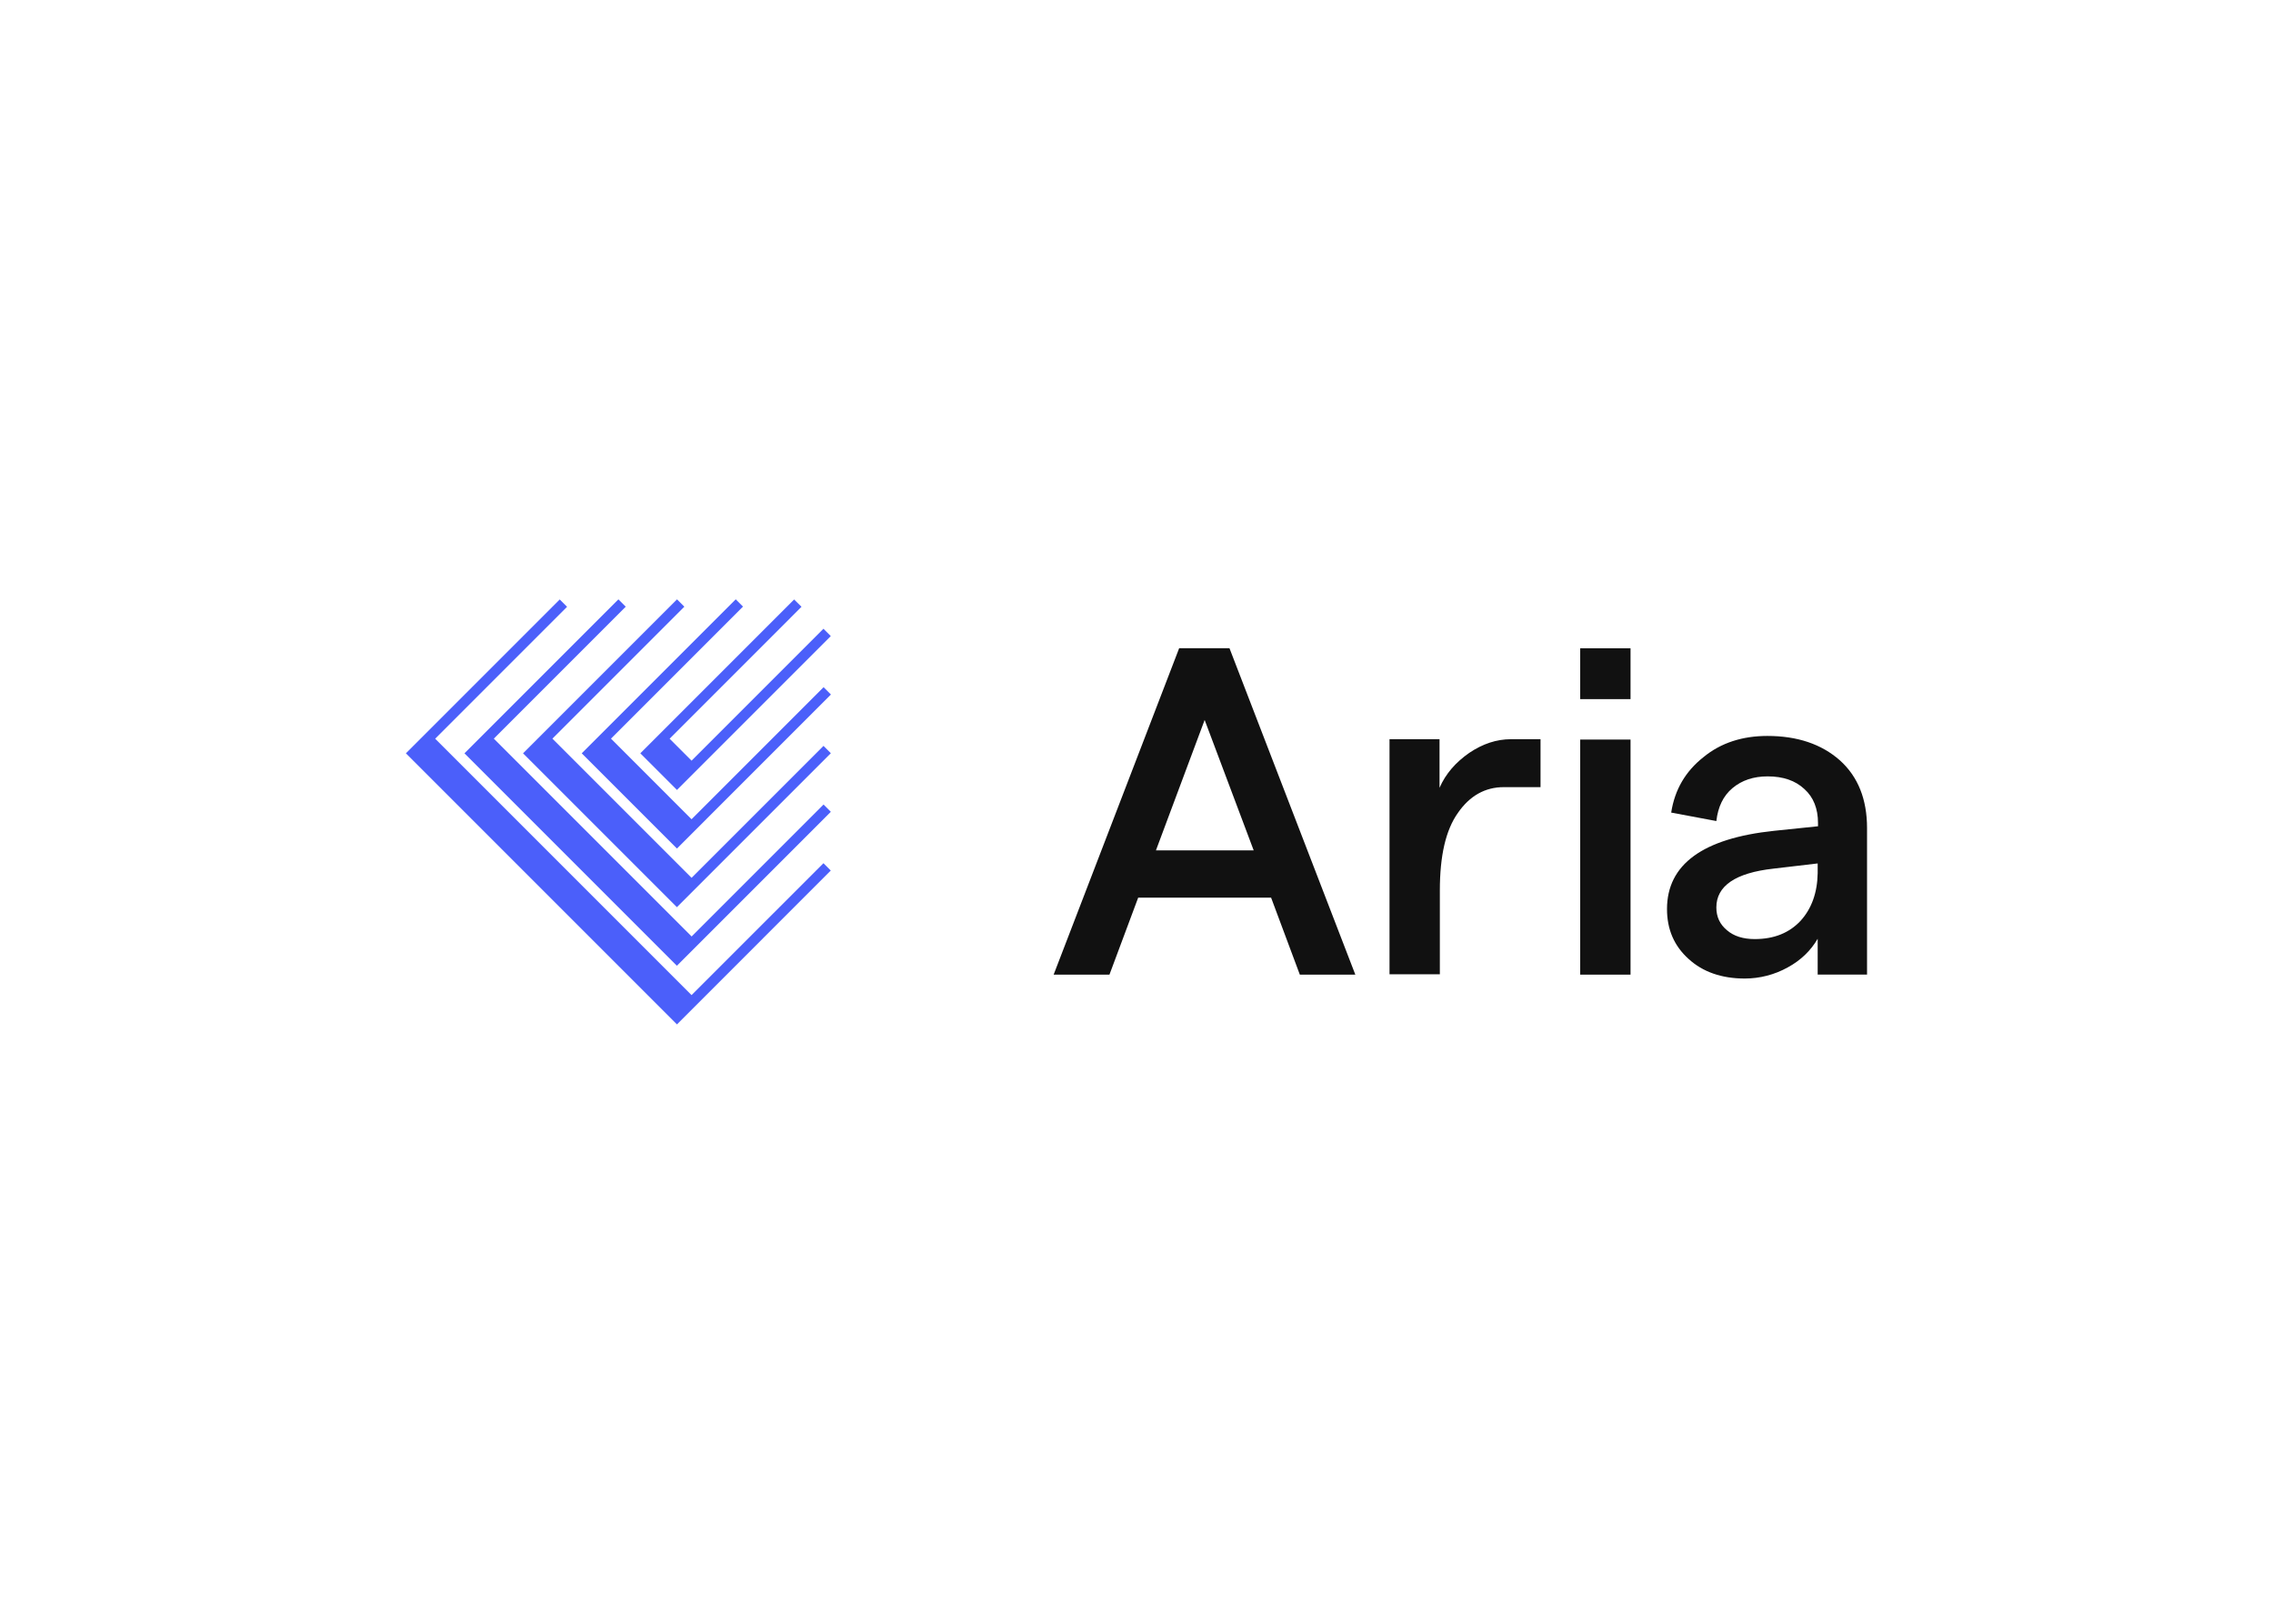 <svg clip-rule="evenodd" fill-rule="evenodd" stroke-linejoin="round" stroke-miterlimit="2" viewBox="0 0 560 400" xmlns="http://www.w3.org/2000/svg"><g transform="matrix(3.658 0 0 3.658 100 147.639)"><path d="m18.256 28.627-18.256-18.256 10.361-10.361.494.494-8.882 8.883 17.267 17.267 8.883-8.882.493.494zm-14.311-18.256 10.368-10.368.494.494-8.885 8.886 13.322 13.322 8.886-8.886.49.491-10.368 10.368zm3.945 0 10.37-10.368.494.494-8.886 8.886 9.373 9.373 8.886-8.885.494.494-10.368 10.368zm3.953 0 10.372-10.371.49.49-8.892 8.893 5.427 5.428 8.893-8.893.494.494-10.371 10.372zm3.946 0 10.36-10.36.495.493-8.882 8.883 1.478 1.479 8.883-8.883.494.494-10.361 10.361z" fill="#4b5ffa"/><path d="m60.207 25.274-1.934-5.182h-8.953l-1.934 5.182h-3.759l8.453-21.98h3.39l8.475 21.98zm-9.691-8.366h6.584l-3.303-8.783zm31.965-7.465h-3.39v15.831h3.39zm9.214-.242c2.02 0 3.65.55 4.89 1.647 1.216 1.098 1.825 2.613 1.825 4.567v9.859h-3.325v-2.415c-.457.79-1.13 1.449-2.021 1.932-.884.49-1.879.747-2.89.747-1.543 0-2.825-.44-3.781-1.318-.978-.878-1.456-1.998-1.456-3.36 0-3.008 2.412-4.764 7.214-5.27l2.956-.306v-.22c0-.966-.305-1.735-.913-2.284-.609-.57-1.434-.856-2.478-.856-.956 0-1.738.264-2.368.79-.63.527-.978 1.274-1.087 2.218l-3.042-.57c.24-1.56.978-2.79 2.173-3.733 1.174-.967 2.63-1.428 4.303-1.428zm-.848 13.68c1.304 0 2.326-.418 3.086-1.23.739-.812 1.13-1.888 1.152-3.206v-.658l-2.977.35c-2.565.286-3.847 1.165-3.847 2.614 0 .637.24 1.142.718 1.537.456.395 1.086.593 1.868.593zm-16.906-10.232c-1.239 0-2.282.57-3.086 1.734-.826 1.164-1.217 2.899-1.217 5.226v5.643h-3.39v-15.831h3.369v3.272c.412-.945 1.086-1.713 1.999-2.35.912-.615 1.847-.922 2.803-.922h2v3.228h-2.479zm8.54-9.354h-3.39v3.425h3.39z" fill="#111" fill-rule="nonzero"/></g></svg>